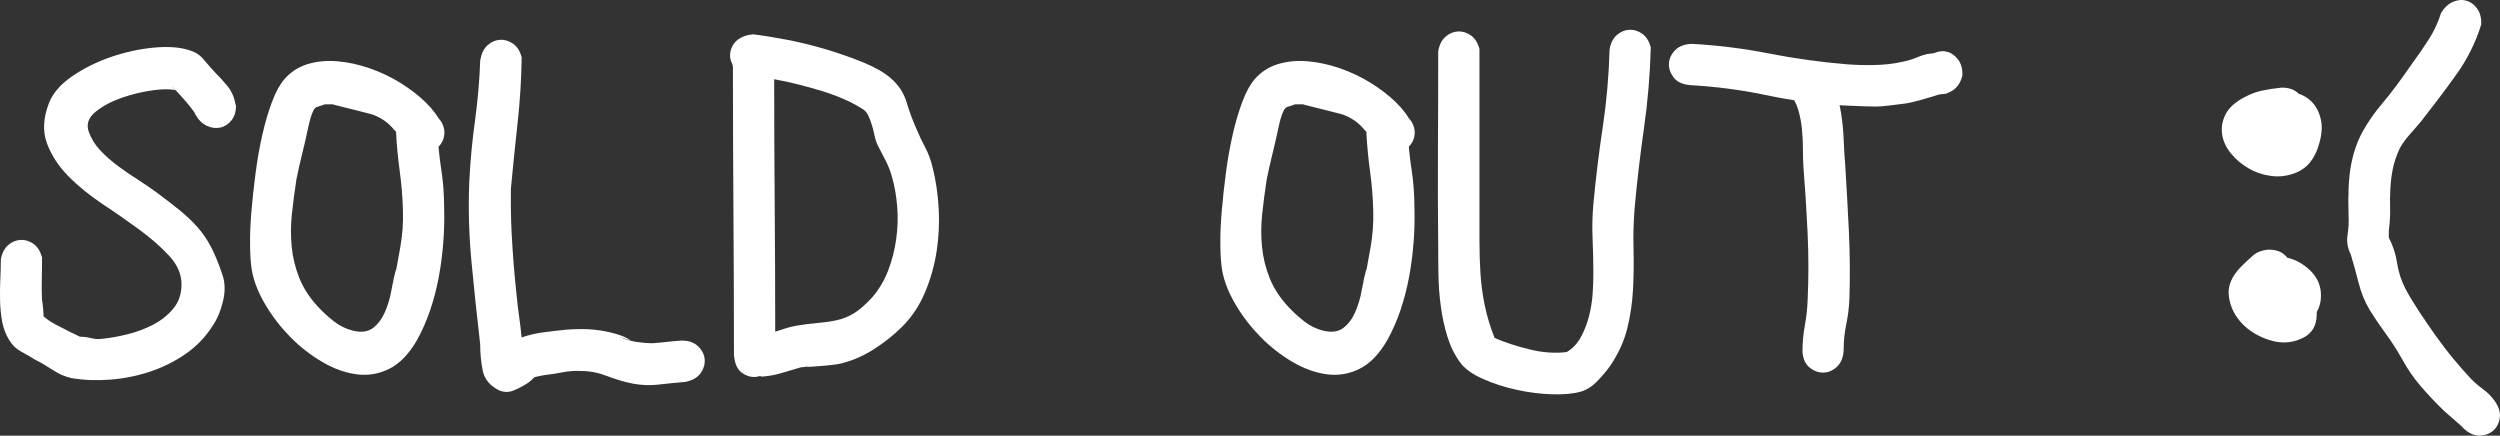<?xml version="1.0" encoding="UTF-8"?> <svg xmlns="http://www.w3.org/2000/svg" id="Layer_2" data-name="Layer 2" viewBox="0 0 387.15 67.47"><rect x="0" y="0" width="387.15" height="67.47" fill="#333333" stroke="none"/><defs><style> .cls-1 { fill: #fff; } </style></defs><g id="Layer_1-2" data-name="Layer 1"><g><path class="cls-1" d="M36.55,16.32c0,.97-.24,1.75-.73,2.35-.49.59-1.07.96-1.74,1.09-.68.14-1.36.04-2.06-.28-.7-.32-1.29-.92-1.78-1.78-.05-.21-.34-.63-.85-1.25-.51-.62-1.01-1.2-1.5-1.74-.49-.54-.85-.93-1.09-1.17s-.12-.09.36.44c-.7-.21-1.86-.21-3.48,0-1.62.22-3.24.61-4.85,1.17-1.62.57-2.97,1.29-4.05,2.18-1.08.89-1.43,1.9-1.05,3.03.38,1.08.97,2.05,1.78,2.91.81.86,1.73,1.67,2.75,2.43,1.02.76,2.06,1.47,3.12,2.14,1.05.68,1.98,1.31,2.79,1.9,1.46,1.08,2.7,2.04,3.72,2.87,1.02.84,1.94,1.71,2.75,2.63.81.92,1.51,1.96,2.1,3.12.59,1.16,1.16,2.55,1.7,4.17.43,1.24.46,2.63.08,4.17-.38,1.54-.94,2.85-1.7,3.92-1.08,1.67-2.47,3.09-4.17,4.25-1.7,1.16-3.53,2.06-5.5,2.71-1.97.65-4,1.05-6.11,1.21-2.1.16-4.1.08-5.99-.24-.97-.22-1.93-.63-2.87-1.25-.94-.62-1.85-1.15-2.71-1.58-.7-.43-1.44-.86-2.23-1.29-.78-.43-1.39-1.02-1.82-1.78-.54-.86-.9-1.82-1.09-2.87-.19-1.05-.3-2.13-.32-3.24-.03-1.11-.01-2.2.04-3.28.05-1.08.08-2.1.08-3.07.16-.97.54-1.71,1.13-2.23.59-.51,1.24-.78,1.94-.81.7-.03,1.36.18,1.98.61.62.43,1.06,1.13,1.33,2.1,0,1.08-.01,2.17-.04,3.28-.03,1.11-.01,2.22.04,3.36.05.22.11.62.16,1.21.05.59.08,1.03.08,1.29.05.11.13.23.24.36.11.13.11.18,0,.12-.27-.32-.49-.67-.65-1.05-.05-.11-.03-.08.08.08.11.16.19.3.24.4.59.54,1.29,1.01,2.1,1.42s1.56.8,2.27,1.17c.27.11.55.24.85.4.3.16.61.3.93.4.11,0,.27.03.49.08.21.05.27.08.16.08s-.26-.03-.45-.08c-.19-.05-.38-.09-.57-.12-.19-.03-.32-.05-.4-.08-.08-.03-.07-.04.04-.04.59,0,1.04.03,1.34.08.3.05.55.11.77.16.21.05.43.09.65.12.21.03.57.01,1.05-.04,1.13-.11,2.41-.34,3.84-.69,1.43-.35,2.76-.85,4.01-1.5,1.24-.65,2.28-1.48,3.12-2.51.84-1.02,1.25-2.27,1.25-3.72,0-1.56-.63-3.03-1.9-4.41-1.27-1.38-2.81-2.72-4.61-4.05-1.81-1.32-3.72-2.66-5.75-4-2.02-1.35-3.79-2.79-5.3-4.33-1.51-1.54-2.6-3.22-3.28-5.06-.68-1.83-.58-3.88.28-6.15.59-1.56,1.79-2.97,3.6-4.21,1.81-1.24,3.8-2.24,5.99-2.99,2.18-.75,4.4-1.24,6.63-1.46,2.24-.21,4.09-.08,5.54.4.92.27,1.64.73,2.18,1.38.54.65,1.1,1.29,1.7,1.94.81.81,1.51,1.58,2.1,2.31.59.73,1,1.69,1.21,2.87Z"></path><path class="cls-1" d="M66.16,17.37c1.08.32,1.82.85,2.23,1.58.4.73.53,1.47.36,2.23-.16.76-.58,1.39-1.25,1.9-.67.51-1.58.72-2.71.61-.81-.16-1.48-.59-2.02-1.29-.11-.21-.26-.53-.44-.93-.19-.4-.26-.55-.2-.44l.49.97c.05.11.05.08,0-.08-.05-.16-.14-.27-.24-.32-.22-.27-.43-.53-.65-.77-.22-.24-.46-.5-.73-.77-.43-.54-.94-1.01-1.54-1.42-.59-.4-1.21-.71-1.86-.93-.22-.05-.8-.2-1.74-.45-.94-.24-1.86-.47-2.75-.69-.89-.21-1.51-.38-1.86-.49-.35-.11-.04-.11.93,0,.21,0,.16.01-.16.04-.32.03-.7.04-1.13.04h-1.13c-.32,0-.4-.05-.24-.16.21-.11.43-.16.65-.16h.65c.22-.05.19-.01-.08.12-.27.14-.61.27-1.01.4-.4.14-.77.24-1.09.32-.32.08-.4.07-.24-.04.21-.11.4-.22.57-.32.16-.11.35-.22.57-.32.11-.05.13-.04.08.04-.05.08-.15.18-.28.28-.14.11-.28.23-.45.36-.16.14-.27.26-.32.36-.22.43-.39.9-.53,1.42-.14.51-.26,1.01-.36,1.5-.27,1.29-.57,2.59-.89,3.88s-.62,2.62-.89,3.96c-.27,1.78-.5,3.53-.69,5.26-.19,1.73-.2,3.43-.04,5.1.16,1.67.55,3.29,1.17,4.86.62,1.56,1.58,3.05,2.87,4.45.75.81,1.58,1.57,2.47,2.27.89.7,1.87,1.19,2.95,1.46,1.29.32,2.33.19,3.12-.4.78-.59,1.4-1.42,1.86-2.47.46-1.05.8-2.18,1.01-3.4.21-1.21.43-2.23.65-3.03.05-.16.07-.12.04.12-.03.24-.08.53-.16.85-.08.32-.15.61-.2.85-.05.24-.05.28,0,.12.38-1.89.73-3.76,1.05-5.62.32-1.86.46-3.74.4-5.62-.05-2.05-.22-4.06-.49-6.03-.27-1.97-.46-3.95-.57-5.95.16-.97.54-1.71,1.13-2.23.59-.51,1.24-.78,1.94-.81.7-.03,1.36.18,1.98.61.62.43,1.06,1.13,1.34,2.1.11,2.05.31,4.05.61,5.99.3,1.94.44,3.94.44,5.99.05,1.62.01,3.33-.12,5.14-.14,1.81-.36,3.6-.69,5.38s-.77,3.51-1.33,5.18c-.57,1.67-1.25,3.24-2.06,4.69-1.24,2.16-2.67,3.64-4.29,4.45-1.62.81-3.32,1.09-5.1.85-1.78-.24-3.56-.89-5.34-1.94s-3.41-2.33-4.9-3.84c-1.48-1.51-2.77-3.17-3.84-4.98-1.08-1.81-1.78-3.57-2.1-5.3-.16-.92-.26-2.19-.28-3.8-.03-1.62.04-3.38.2-5.3.16-1.91.38-3.91.65-5.99.27-2.08.62-4.06,1.05-5.95.43-1.89.93-3.59,1.5-5.1.57-1.51,1.2-2.67,1.9-3.48.97-1.13,2.17-1.91,3.6-2.35,1.43-.43,2.97-.58,4.61-.44,1.65.14,3.32.5,5.02,1.09,1.7.59,3.29,1.35,4.77,2.27,1.48.92,2.78,1.92,3.88,2.99,1.1,1.08,1.93,2.19,2.47,3.32-.43-.32-.86-.63-1.29-.93-.43-.3-.86-.61-1.29-.93.16,0,.3.03.4.08Z"></path><path class="cls-1" d="M74.41,9.2c.16-.97.54-1.71,1.13-2.23.59-.51,1.24-.78,1.94-.81.7-.03,1.36.18,1.98.61.62.43,1.06,1.13,1.33,2.1-.05,3.45-.27,6.89-.65,10.32-.38,3.43-.73,6.87-1.05,10.32,0,.16,0,.11,0-.16s.01-.59.04-.97c.03-.38.04-.69.04-.93s0-.28,0-.12c-.11,3.07-.08,6.11.08,9.1.16,2.99.4,6.03.73,9.1.11,1.13.24,2.27.4,3.4.16,1.13.3,2.27.4,3.4.11.49.13.99.08,1.5-.05.51-.05,1.04,0,1.58.05.11.11.27.16.49.05.22.05.27,0,.16-.16-.49-.31-.85-.45-1.09-.14-.24-.32-.42-.57-.53-.24-.11-.58-.15-1.01-.12-.43.03-1.05.09-1.86.2-.11,0-.07-.04.12-.12.19-.08.34-.15.44-.2.59-.43,1.09-.81,1.5-1.13.4-.32.93-.59,1.58-.81,1.08-.38,2.24-.65,3.48-.81,1.24-.16,2.43-.3,3.56-.41.7-.05,1.5-.08,2.39-.08s1.78.07,2.67.2c.89.13,1.75.32,2.59.57.84.24,1.55.55,2.14.93.11.05.07.05-.12,0-.19-.05-.4-.12-.65-.2-.24-.08-.45-.15-.61-.2-.16-.05-.19-.05-.08,0,.75.32,1.56.55,2.43.69.86.13,1.7.2,2.51.2.75-.05,1.47-.12,2.14-.2.67-.08,1.39-.15,2.14-.2,1.13-.05,2.02.22,2.67.81.65.59,1.01,1.27,1.09,2.02.08.76-.12,1.48-.61,2.19-.49.7-1.29,1.16-2.43,1.38-1.35.11-2.7.24-4.05.4-1.35.16-2.72.11-4.13-.16-1.29-.27-2.6-.66-3.92-1.17-1.32-.51-2.66-.77-4.01-.77-.92-.05-1.86.01-2.83.2-.97.19-1.94.34-2.91.45-.27.05-.54.11-.81.16-.27.05-.57.13-.89.24-.05,0-.12.03-.2.08-.08.05-.09.05-.04,0,.21-.16.54-.35.97-.57.11-.05.09-.04-.04.04-.14.08-.26.17-.36.28-.11.11-.31.3-.61.57-.3.27-.55.46-.77.57-.59.38-1.25.71-1.98,1.01-.73.3-1.47.28-2.23-.04-1.4-.7-2.24-1.71-2.51-3.03-.27-1.32-.4-2.68-.4-4.09-.49-4.21-.93-8.4-1.33-12.58-.4-4.18-.53-8.37-.36-12.58.16-3.24.46-6.4.89-9.51.43-3.1.7-6.24.81-9.43Z"></path><path class="cls-1" d="M113.66,55.16c0-7.55-.03-15.02-.08-22.41-.05-7.39-.08-14.83-.08-22.33,0-.11-.01-.19-.04-.24-.03-.05-.04-.13-.04-.24-.27-.49-.39-.98-.36-1.5.03-.51.17-1,.45-1.46.27-.46.67-.84,1.21-1.13.54-.3,1.19-.47,1.94-.53,1.35.16,3.03.43,5.06.81,2.02.38,4.07.88,6.15,1.5,2.08.62,4.03,1.31,5.87,2.06,1.83.76,3.24,1.57,4.21,2.43,1.19,1.02,2,2.25,2.43,3.68.43,1.43.94,2.82,1.54,4.17.43,1.03.89,2,1.38,2.91.49.92.86,1.94,1.13,3.08.49,1.94.8,4.03.93,6.27.13,2.24.03,4.48-.32,6.72-.35,2.24-.96,4.37-1.82,6.39-.86,2.02-2.02,3.76-3.48,5.22-1.29,1.29-2.77,2.47-4.41,3.52-1.65,1.05-3.36,1.79-5.14,2.22-.16.05-.58.12-1.25.2-.67.08-1.36.15-2.06.2-.7.05-1.33.1-1.9.12-.57.03-.82.04-.77.04-.11,0-.32.05-.65.16-.92.27-1.83.54-2.75.81-.92.27-1.86.43-2.83.49-.05,0-.11-.01-.16-.04s-.11-.04-.16-.04c-.86.27-1.71.15-2.55-.36-.84-.51-1.31-1.42-1.42-2.71ZM119.89,12.28c0,6.53.03,13.04.08,19.54.05,6.5.08,13.01.08,19.54.54-.16,1.05-.32,1.54-.49.49-.16,1.02-.3,1.62-.41,1.24-.21,2.36-.36,3.36-.44,1-.08,1.97-.21,2.91-.41.94-.19,1.86-.55,2.75-1.09.89-.54,1.85-1.38,2.87-2.51,1.02-1.19,1.83-2.55,2.43-4.09.59-1.54,1.01-3.16,1.25-4.85s.3-3.4.16-5.1c-.14-1.7-.42-3.28-.85-4.73-.27-.92-.61-1.75-1.01-2.51-.4-.75-.82-1.56-1.25-2.43-.16-.38-.3-.82-.4-1.33-.11-.51-.24-1.04-.4-1.58-.16-.54-.35-1.04-.57-1.5-.22-.46-.51-.8-.89-1.01-1.67-1.08-3.78-2.01-6.31-2.79-2.54-.78-4.99-1.39-7.36-1.82ZM124.9,56.7c-.11,0-.18.01-.2.04-.03.03-.09.04-.2.04.21,0,.43-.03.65-.08h-.24Z"></path><path class="cls-1" d="M216.42,17.37c1.08.32,1.82.85,2.23,1.58.4.73.53,1.47.36,2.23-.16.76-.58,1.39-1.25,1.9-.67.51-1.58.72-2.71.61-.81-.16-1.48-.59-2.02-1.29-.11-.21-.26-.53-.44-.93-.19-.4-.26-.55-.2-.44l.49.97c.05.11.05.08,0-.08-.05-.16-.14-.27-.24-.32-.22-.27-.43-.53-.65-.77-.22-.24-.46-.5-.73-.77-.43-.54-.94-1.01-1.54-1.42-.59-.4-1.21-.71-1.86-.93-.22-.05-.8-.2-1.74-.45-.94-.24-1.86-.47-2.75-.69-.89-.21-1.51-.38-1.86-.49-.35-.11-.04-.11.93,0,.21,0,.16.01-.16.04-.32.03-.7.04-1.13.04h-1.13c-.32,0-.4-.05-.24-.16.21-.11.43-.16.65-.16h.65c.22-.05.19-.01-.08.12-.27.14-.61.27-1.01.4-.4.14-.77.24-1.09.32-.32.08-.4.07-.24-.04.21-.11.4-.22.57-.32.16-.11.35-.22.57-.32.11-.05.13-.04.08.04-.05.08-.15.18-.28.28-.14.11-.28.23-.45.36-.16.14-.27.26-.32.36-.22.43-.39.9-.53,1.42-.14.51-.26,1.01-.36,1.5-.27,1.29-.57,2.59-.89,3.88s-.62,2.62-.89,3.96c-.27,1.78-.5,3.53-.69,5.26-.19,1.73-.2,3.43-.04,5.1.16,1.67.55,3.29,1.17,4.86.62,1.56,1.58,3.05,2.87,4.45.75.81,1.58,1.57,2.47,2.27.89.7,1.87,1.19,2.95,1.46,1.29.32,2.33.19,3.12-.4.78-.59,1.4-1.42,1.86-2.47.46-1.05.8-2.18,1.01-3.4.21-1.21.43-2.23.65-3.03.05-.16.07-.12.04.12-.03.24-.08.53-.16.85-.08.32-.15.61-.2.85-.05.24-.05.28,0,.12.38-1.89.73-3.76,1.05-5.62.32-1.86.46-3.74.4-5.62-.05-2.05-.22-4.06-.49-6.03-.27-1.97-.46-3.95-.57-5.95.16-.97.54-1.71,1.13-2.23.59-.51,1.24-.78,1.94-.81.7-.03,1.36.18,1.98.61.62.43,1.06,1.13,1.34,2.1.11,2.05.31,4.05.61,5.99.3,1.94.44,3.94.44,5.99.05,1.62.01,3.33-.12,5.14-.14,1.81-.36,3.6-.69,5.38s-.77,3.51-1.33,5.18c-.57,1.67-1.25,3.24-2.06,4.69-1.24,2.16-2.67,3.64-4.29,4.45-1.62.81-3.32,1.09-5.1.85-1.78-.24-3.56-.89-5.34-1.94s-3.41-2.33-4.9-3.84c-1.48-1.51-2.77-3.17-3.84-4.98-1.08-1.81-1.78-3.57-2.1-5.3-.16-.92-.26-2.19-.28-3.8-.03-1.62.04-3.38.2-5.3.16-1.91.38-3.91.65-5.99.27-2.08.62-4.06,1.05-5.95.43-1.89.93-3.59,1.5-5.1.57-1.51,1.2-2.67,1.9-3.48.97-1.13,2.17-1.91,3.6-2.35,1.43-.43,2.97-.58,4.61-.44,1.65.14,3.32.5,5.02,1.09,1.7.59,3.29,1.35,4.77,2.27,1.48.92,2.78,1.92,3.88,2.99,1.1,1.08,1.93,2.19,2.47,3.32-.43-.32-.86-.63-1.29-.93-.43-.3-.86-.61-1.29-.93.16,0,.3.03.4.08Z"></path><path class="cls-1" d="M222.73,7.91c.16-.97.54-1.71,1.13-2.23.59-.51,1.24-.78,1.94-.81.7-.03,1.36.18,1.98.61.62.43,1.06,1.13,1.33,2.1v29.82c0,1.7.05,3.39.16,5.06.11,1.67.34,3.33.69,4.98.35,1.65.85,3.28,1.5,4.9,1.62.7,3.44,1.29,5.46,1.78,2.02.49,3.92.62,5.7.4.92-.54,1.65-1.31,2.19-2.31.54-1,.96-2.06,1.25-3.2.3-1.13.49-2.28.57-3.44.08-1.16.12-2.2.12-3.12,0-1.89-.04-3.71-.12-5.46-.08-1.75-.04-3.55.12-5.38.38-4.05.86-8.04,1.46-11.98.59-3.94.94-7.93,1.05-11.98.16-.97.54-1.71,1.13-2.23.59-.51,1.24-.78,1.94-.81.7-.03,1.36.18,1.98.61.62.43,1.06,1.13,1.33,2.1-.11,4.21-.46,8.38-1.05,12.5-.59,4.13-1.08,8.29-1.46,12.5-.16,2.1-.22,4.21-.16,6.31.05,2.1.03,4.17-.08,6.19-.11,2.02-.4,4.03-.89,6.03-.49,2-1.38,3.94-2.67,5.83-.54.76-1.2,1.54-1.98,2.35-.78.81-1.63,1.35-2.55,1.62-1.13.32-2.6.46-4.41.41-1.81-.05-3.64-.28-5.5-.69-1.86-.4-3.61-.97-5.26-1.7-1.65-.73-2.82-1.58-3.52-2.55-.86-1.19-1.52-2.53-1.98-4.04-.46-1.51-.8-3.08-1.01-4.69-.22-1.62-.34-3.22-.36-4.81-.03-1.59-.04-3.09-.04-4.49-.05-5.07-.07-10.1-.04-15.09.03-4.99.04-10.02.04-15.09Z"></path><path class="cls-1" d="M261.65,13.17c-1.13-.11-1.96-.5-2.47-1.17-.51-.67-.76-1.39-.73-2.14.03-.75.34-1.44.93-2.06.59-.62,1.46-.96,2.59-1.01,4.05.22,8.05.72,12.02,1.5,3.96.78,7.94,1.33,11.94,1.66,1.35.11,2.78.15,4.29.12,1.51-.03,2.89-.17,4.13-.45.92-.16,1.82-.43,2.71-.81.89-.38,1.79-.57,2.71-.57l-.73.24c-.27.27-.5.54-.69.81-.19.27-.42.54-.69.81v-.16c.54-.86,1.17-1.44,1.9-1.74.73-.3,1.42-.35,2.06-.16.65.19,1.2.61,1.66,1.25.46.65.66,1.46.61,2.43-.32,1.35-1.08,2.24-2.27,2.67-.16.11-.35.16-.57.16s-.43.03-.65.08h-.4c.81-.22,1.11-.28.89-.2-.22.08-.67.23-1.38.45-.7.22-1.5.44-2.39.69-.89.24-1.55.39-1.98.45-1.29.16-2.27.28-2.91.36-.65.08-1.24.12-1.78.12s-1.15-.01-1.82-.04c-.68-.03-1.66-.07-2.95-.12-4.05-.22-8.05-.74-12.02-1.58-3.96-.84-7.97-1.36-12.02-1.58ZM277.02,14.46c-.43-.86-.57-1.67-.4-2.43.16-.75.5-1.35,1.01-1.78.51-.43,1.16-.66,1.94-.69.78-.03,1.58.23,2.39.77.92.97,1.62,2.08,2.1,3.32.49,1.24.84,2.54,1.05,3.88.21,1.35.35,2.71.4,4.09.05,1.38.13,2.68.24,3.92.21,3.4.4,6.84.57,10.32.16,3.48.19,6.95.08,10.4-.05,1.35-.22,2.67-.49,3.96-.27,1.29-.4,2.62-.4,3.96-.05,1.13-.39,2-1.01,2.59-.62.59-1.31.9-2.06.93-.76.03-1.47-.21-2.14-.73-.68-.51-1.07-1.33-1.17-2.47,0-1.4.12-2.75.36-4.05.24-1.29.39-2.62.44-3.96.16-3.4.16-6.84,0-10.32-.16-3.48-.38-6.92-.65-10.32-.05-.86-.08-1.81-.08-2.83s-.05-2.06-.16-3.12c-.11-1.05-.31-2.06-.61-3.03-.3-.97-.77-1.78-1.42-2.43Z"></path><path class="cls-1" d="M353.17,13.58c1.13-.05,2.02.22,2.67.81.65.59,1.01,1.27,1.09,2.02.08.76-.12,1.48-.61,2.18-.49.7-1.29,1.16-2.43,1.38-.7.11-1.21.18-1.54.2-.32.03-.78.18-1.38.44-.11.05-.22.19-.32.4-.11.22-.2.43-.28.65-.08.22-.15.39-.2.53-.05.14-.08.12-.08-.04,0-.81.04-1.36.12-1.66.08-.3.23-.44.45-.44s.51.07.89.2c.38.14.83.23,1.38.28.05-.16.07-.43.04-.81-.03-.38-.04-.67-.04-.89s0-.28,0-.2.03.44.08,1.09c.32.22.7.49,1.13.81.21-.11.43-.2.65-.28.21-.08.43-.17.65-.28-.22.59-.32,1.21-.32,1.86-.32.92-.82,1.58-1.5,1.98-.67.4-1.35.57-2.02.49-.67-.08-1.29-.39-1.86-.93-.57-.54-.9-1.29-1.01-2.27.11-1.78.51-3.2,1.21-4.25.7-1.05,1.52-1.78,2.47-2.18.94-.4,1.91-.51,2.91-.32,1,.19,1.86.63,2.59,1.33.73.7,1.23,1.65,1.5,2.83.27,1.19.13,2.59-.41,4.21-.27.86-.67,1.65-1.21,2.35-.54.7-1.24,1.24-2.1,1.62-1.29.54-2.59.73-3.88.57-1.29-.16-2.48-.55-3.56-1.17-1.08-.62-2-1.39-2.75-2.31-.76-.92-1.21-1.9-1.38-2.95-.16-1.05.01-2.09.53-3.12.51-1.02,1.5-1.91,2.95-2.67.92-.49,1.82-.82,2.71-1.01.89-.19,1.85-.34,2.87-.44ZM351.14,38.67c1.13-.05,2.02.22,2.67.81.65.59,1.01,1.27,1.09,2.02.08.76-.12,1.48-.61,2.18-.49.7-1.29,1.16-2.43,1.38-.05,0-.16.01-.32.04-.16.03-.19.04-.08.04.16-.11.43-.16.81-.16.49-.27.75-.4.81-.4s0,.07-.16.2c-.16.14-.36.3-.61.49-.24.19-.45.36-.61.53-.11.11-.18.36-.2.77-.03.4-.07.53-.12.36-.11-.38-.2-.89-.28-1.54s-.04-.84.12-.57c.38.05.71.09,1.01.12.3.03.58-.04.85-.2.05-.11.09-.23.12-.36.03-.13.04-.15.04-.04,0,.27-.01.54-.04.81-.03.27-.04.54-.04.81.32-.11.54-.19.65-.24.16-.27.31-.57.44-.89.13-.32.31-.59.53-.81.11-.11.12-.03.04.24-.08.27-.15.49-.2.65-.38,1.08-.96,1.79-1.74,2.14-.78.35-1.54.42-2.27.2-.73-.21-1.33-.69-1.82-1.42-.49-.73-.62-1.63-.4-2.71.38-1.51,1.15-2.5,2.31-2.95,1.16-.46,2.36-.54,3.6-.24,1.24.3,2.37.93,3.4,1.9,1.02.97,1.59,2.1,1.7,3.4.11,1.35-.18,2.48-.85,3.4-.68.92-1.55,1.59-2.63,2.02-1.08.43-2.24.66-3.48.69-1.24.03-2.33-.17-3.28-.61-.94-.43-1.65-1.05-2.1-1.86-.46-.81-.45-1.83.04-3.08.38-.86.88-1.63,1.5-2.31.62-.67,1.33-1.2,2.14-1.58,1.56-.7,3.01-.66,4.33.12,1.32.78,2.31,1.85,2.95,3.2.65,1.35.88,2.75.69,4.21-.19,1.46-1.01,2.48-2.47,3.07-1.51.65-3.12.7-4.81.16-1.7-.54-3.12-1.4-4.25-2.59-1.13-1.19-1.81-2.58-2.02-4.17-.22-1.59.43-3.14,1.94-4.65.65-.65,1.25-1.21,1.82-1.7s1.31-.78,2.22-.89Z"></path><path class="cls-1" d="M378.01,2.01c.54-.86,1.17-1.44,1.9-1.74.73-.3,1.42-.35,2.06-.16.65.19,1.2.61,1.66,1.25.46.65.66,1.46.61,2.43-.86,2.81-2.17,5.42-3.92,7.85-1.75,2.43-3.52,4.77-5.3,7.04-.49.59-1.07,1.27-1.74,2.02-.68.76-1.23,1.51-1.66,2.27-.54,1.19-.9,2.28-1.09,3.28-.19,1-.31,1.98-.36,2.95-.05.97-.07,1.98-.04,3.03.03,1.05-.04,2.23-.2,3.52v1.05c.65,1.24,1.08,2.56,1.29,3.96.21,1.4.65,2.72,1.29,3.96.54,1.03,1.23,2.17,2.06,3.44.84,1.27,1.71,2.55,2.63,3.84.92,1.29,1.86,2.52,2.83,3.68.97,1.16,1.86,2.17,2.67,3.03.59.59,1.23,1.13,1.9,1.62.67.49,1.25,1.08,1.74,1.78.65.92.9,1.79.77,2.63-.13.84-.49,1.5-1.05,1.98s-1.28.73-2.14.73-1.7-.41-2.51-1.21c-.11-.11-.22-.26-.32-.45-.11-.19-.18-.31-.2-.36-.03-.05.01-.01.12.12.11.13.35.44.73.93.11.11.05.07-.16-.12-.22-.19-.38-.34-.49-.45-.43-.38-.86-.76-1.29-1.13-.43-.38-.86-.76-1.29-1.13-1.24-1.19-2.44-2.46-3.6-3.8-1.16-1.35-2.14-2.78-2.95-4.29-.76-1.35-1.58-2.63-2.47-3.84-.89-1.21-1.74-2.47-2.55-3.76-.76-1.29-1.32-2.7-1.7-4.21-.38-1.51-.78-2.97-1.21-4.37-.49-.97-.65-1.97-.49-2.99.16-1.02.22-2.02.16-2.99-.11-3.24.01-5.81.36-7.73.35-1.91.93-3.63,1.74-5.14.81-1.51,1.87-3.05,3.2-4.61,1.32-1.56,2.87-3.64,4.65-6.23.92-1.24,1.77-2.48,2.55-3.72.78-1.24,1.39-2.56,1.82-3.96Z"></path></g></g></svg> 